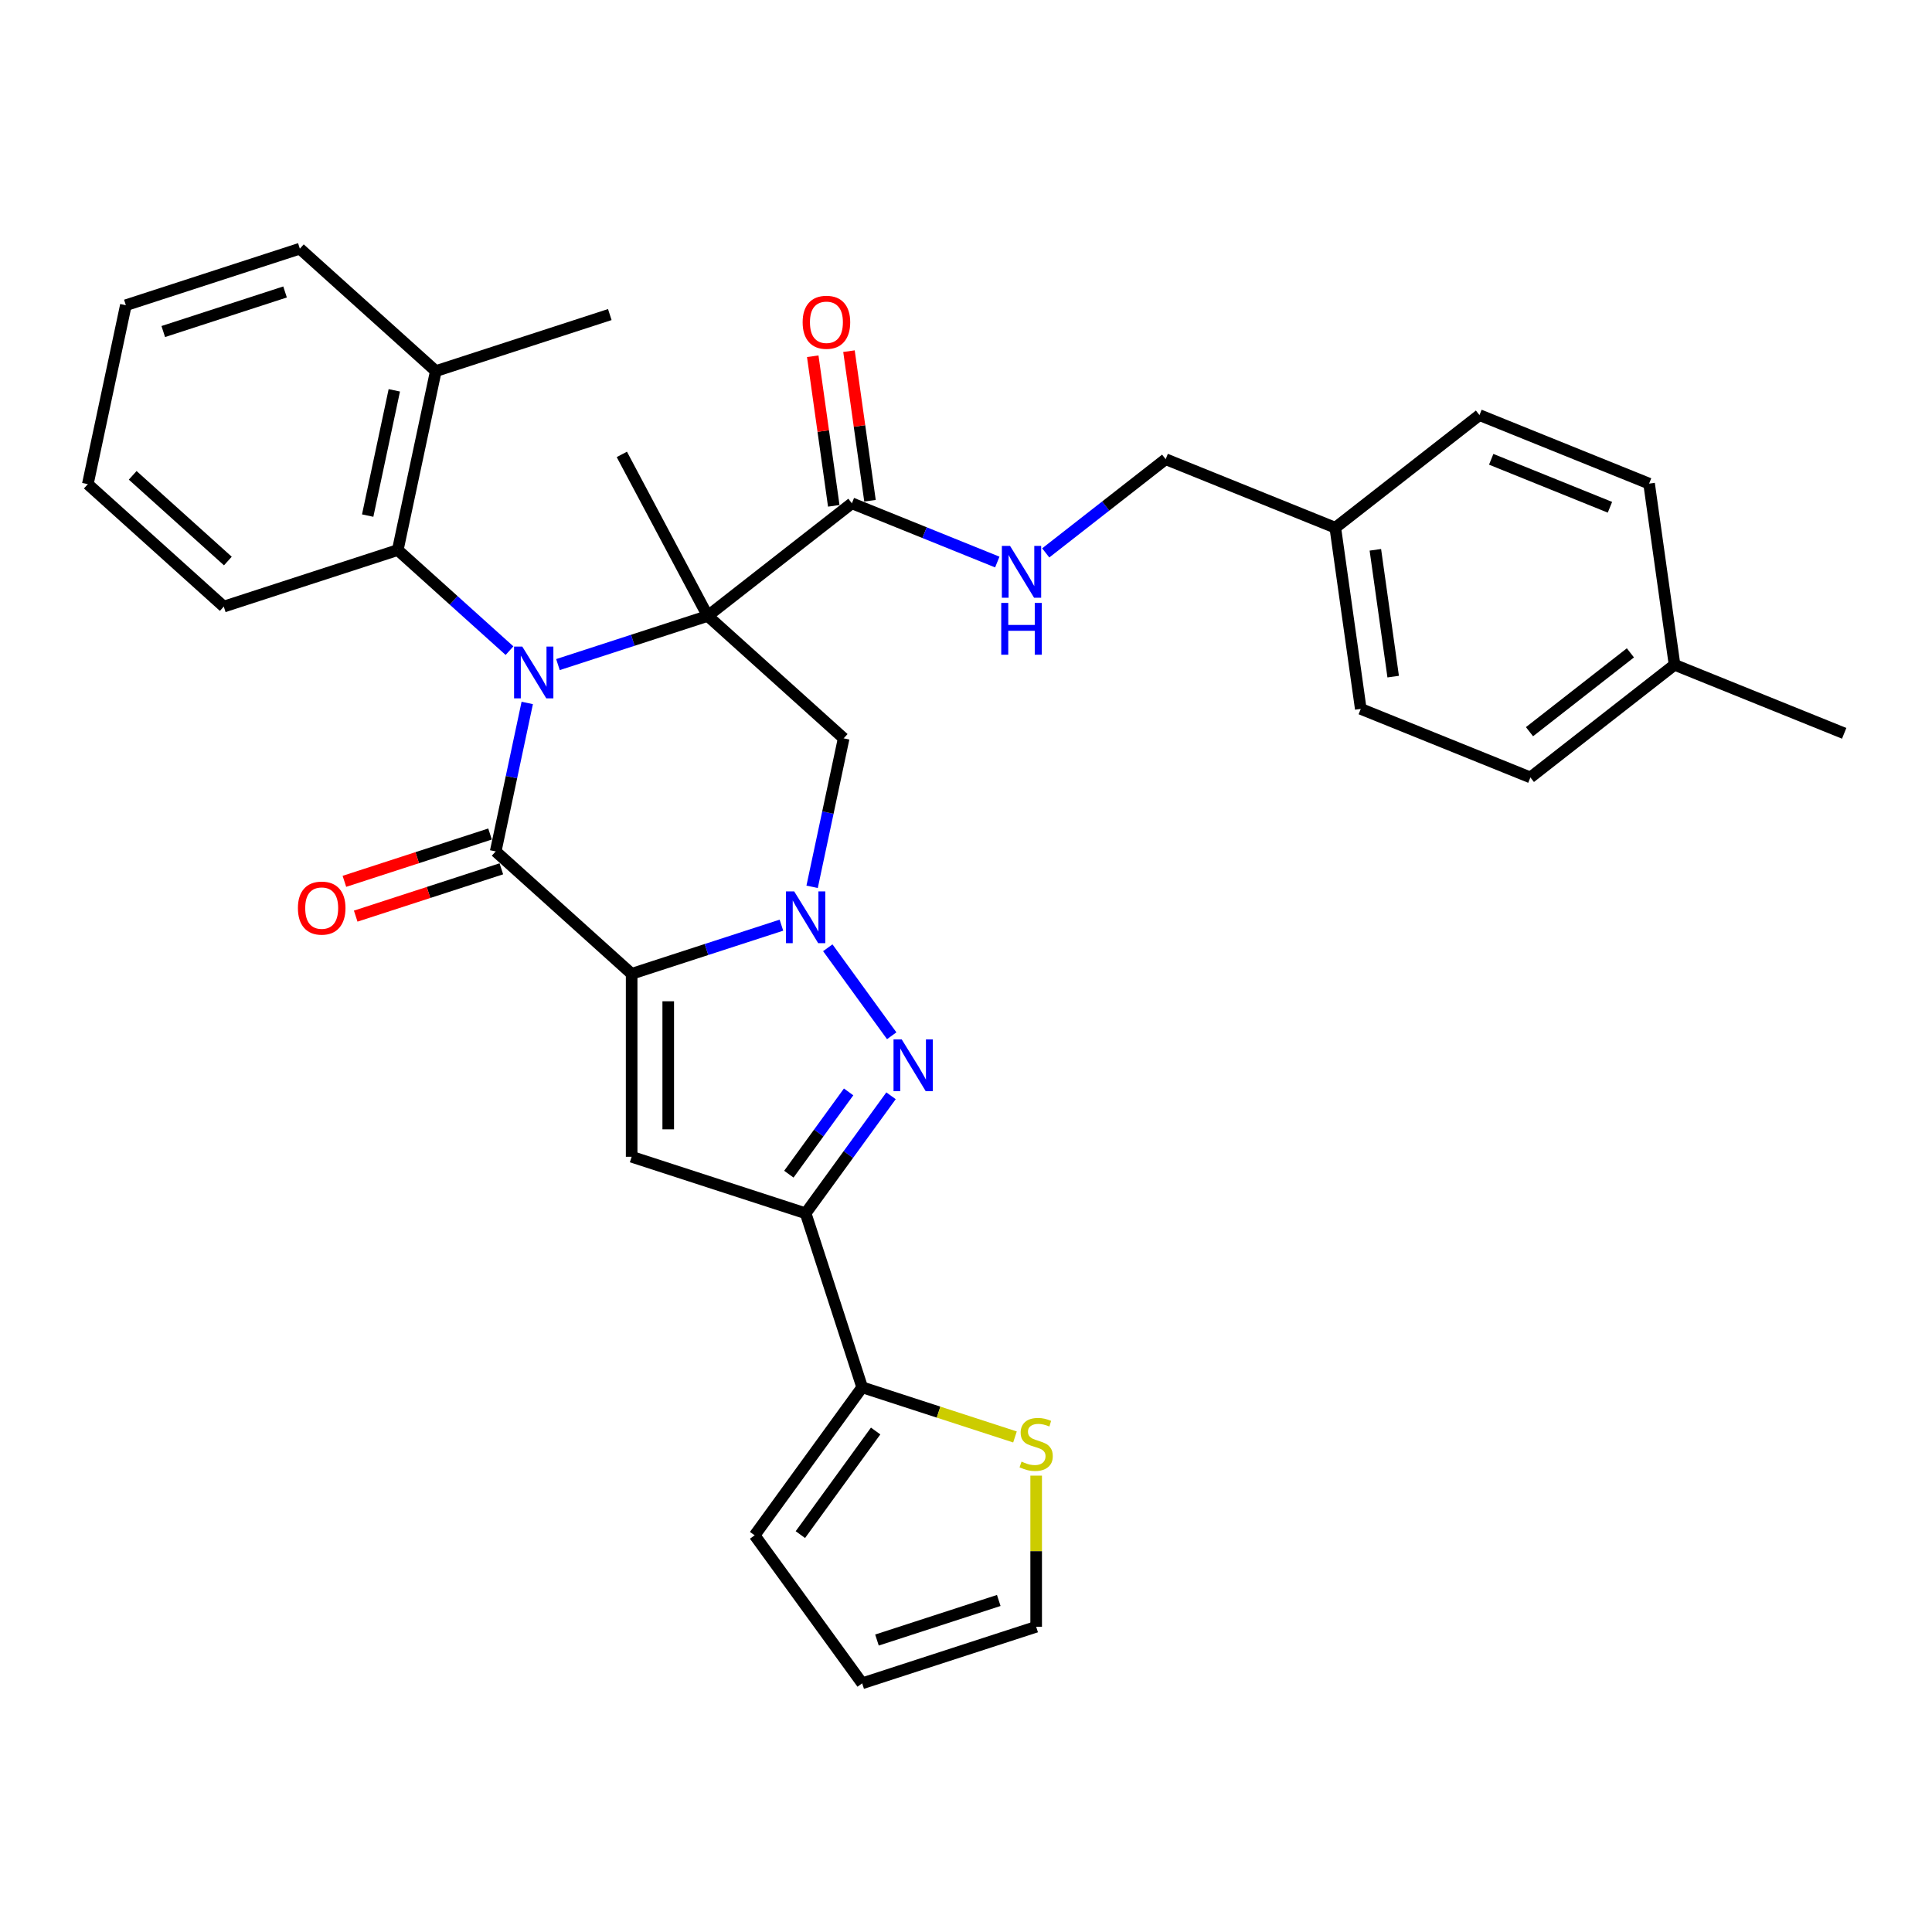 <?xml version='1.0' encoding='iso-8859-1'?>
<svg version='1.1' baseProfile='full'
              xmlns='http://www.w3.org/2000/svg'
                      xmlns:rdkit='http://www.rdkit.org/xml'
                      xmlns:xlink='http://www.w3.org/1999/xlink'
                  xml:space='preserve'
width='1000px' height='1000px' viewBox='0 0 1000 1000'>
<!-- END OF HEADER -->
<rect style='opacity:1.0;fill:#FFFFFF;stroke:none' width='1000' height='1000' x='0' y='0'> </rect>
<path class='bond-2' d='M 326.939,504.052 L 365.699,491.458' style='fill:none;fill-rule:evenodd;stroke:#000000;stroke-width:6px;stroke-linecap:butt;stroke-linejoin:miter;stroke-opacity:1' />
<path class='bond-2' d='M 365.699,491.458 L 404.46,478.864' style='fill:none;fill-rule:evenodd;stroke:#0000FF;stroke-width:6px;stroke-linecap:butt;stroke-linejoin:miter;stroke-opacity:1' />
<path class='bond-3' d='M 326.939,504.052 L 256.568,440.69' style='fill:none;fill-rule:evenodd;stroke:#000000;stroke-width:6px;stroke-linecap:butt;stroke-linejoin:miter;stroke-opacity:1' />
<path class='bond-5' d='M 326.939,504.052 L 326.939,598.745' style='fill:none;fill-rule:evenodd;stroke:#000000;stroke-width:6px;stroke-linecap:butt;stroke-linejoin:miter;stroke-opacity:1' />
<path class='bond-5' d='M 345.877,518.256 L 345.877,584.541' style='fill:none;fill-rule:evenodd;stroke:#000000;stroke-width:6px;stroke-linecap:butt;stroke-linejoin:miter;stroke-opacity:1' />
<path class='bond-0' d='M 272.902,363.841 L 264.735,402.265' style='fill:none;fill-rule:evenodd;stroke:#0000FF;stroke-width:6px;stroke-linecap:butt;stroke-linejoin:miter;stroke-opacity:1' />
<path class='bond-0' d='M 264.735,402.265 L 256.568,440.69' style='fill:none;fill-rule:evenodd;stroke:#000000;stroke-width:6px;stroke-linecap:butt;stroke-linejoin:miter;stroke-opacity:1' />
<path class='bond-1' d='M 288.793,343.992 L 327.554,331.397' style='fill:none;fill-rule:evenodd;stroke:#0000FF;stroke-width:6px;stroke-linecap:butt;stroke-linejoin:miter;stroke-opacity:1' />
<path class='bond-1' d='M 327.554,331.397 L 366.315,318.803' style='fill:none;fill-rule:evenodd;stroke:#000000;stroke-width:6px;stroke-linecap:butt;stroke-linejoin:miter;stroke-opacity:1' />
<path class='bond-9' d='M 263.718,336.776 L 234.801,310.74' style='fill:none;fill-rule:evenodd;stroke:#0000FF;stroke-width:6px;stroke-linecap:butt;stroke-linejoin:miter;stroke-opacity:1' />
<path class='bond-9' d='M 234.801,310.74 L 205.885,284.703' style='fill:none;fill-rule:evenodd;stroke:#000000;stroke-width:6px;stroke-linecap:butt;stroke-linejoin:miter;stroke-opacity:1' />
<path class='bond-8' d='M 366.315,318.803 L 440.934,260.504' style='fill:none;fill-rule:evenodd;stroke:#000000;stroke-width:6px;stroke-linecap:butt;stroke-linejoin:miter;stroke-opacity:1' />
<path class='bond-19' d='M 366.315,318.803 L 321.859,235.194' style='fill:none;fill-rule:evenodd;stroke:#000000;stroke-width:6px;stroke-linecap:butt;stroke-linejoin:miter;stroke-opacity:1' />
<path class='bond-34' d='M 366.315,318.803 L 436.686,382.166' style='fill:none;fill-rule:evenodd;stroke:#000000;stroke-width:6px;stroke-linecap:butt;stroke-linejoin:miter;stroke-opacity:1' />
<path class='bond-4' d='M 428.46,490.566 L 461.549,536.11' style='fill:none;fill-rule:evenodd;stroke:#0000FF;stroke-width:6px;stroke-linecap:butt;stroke-linejoin:miter;stroke-opacity:1' />
<path class='bond-7' d='M 420.351,459.014 L 428.518,420.59' style='fill:none;fill-rule:evenodd;stroke:#0000FF;stroke-width:6px;stroke-linecap:butt;stroke-linejoin:miter;stroke-opacity:1' />
<path class='bond-7' d='M 428.518,420.59 L 436.686,382.166' style='fill:none;fill-rule:evenodd;stroke:#000000;stroke-width:6px;stroke-linecap:butt;stroke-linejoin:miter;stroke-opacity:1' />
<path class='bond-13' d='M 253.641,431.684 L 215.951,443.93' style='fill:none;fill-rule:evenodd;stroke:#000000;stroke-width:6px;stroke-linecap:butt;stroke-linejoin:miter;stroke-opacity:1' />
<path class='bond-13' d='M 215.951,443.93 L 178.26,456.177' style='fill:none;fill-rule:evenodd;stroke:#FF0000;stroke-width:6px;stroke-linecap:butt;stroke-linejoin:miter;stroke-opacity:1' />
<path class='bond-13' d='M 259.494,449.695 L 221.803,461.942' style='fill:none;fill-rule:evenodd;stroke:#000000;stroke-width:6px;stroke-linecap:butt;stroke-linejoin:miter;stroke-opacity:1' />
<path class='bond-13' d='M 221.803,461.942 L 184.112,474.188' style='fill:none;fill-rule:evenodd;stroke:#FF0000;stroke-width:6px;stroke-linecap:butt;stroke-linejoin:miter;stroke-opacity:1' />
<path class='bond-33' d='M 461.195,567.175 L 439.096,597.591' style='fill:none;fill-rule:evenodd;stroke:#0000FF;stroke-width:6px;stroke-linecap:butt;stroke-linejoin:miter;stroke-opacity:1' />
<path class='bond-33' d='M 439.096,597.591 L 416.998,628.007' style='fill:none;fill-rule:evenodd;stroke:#000000;stroke-width:6px;stroke-linecap:butt;stroke-linejoin:miter;stroke-opacity:1' />
<path class='bond-33' d='M 439.244,565.168 L 423.775,586.459' style='fill:none;fill-rule:evenodd;stroke:#0000FF;stroke-width:6px;stroke-linecap:butt;stroke-linejoin:miter;stroke-opacity:1' />
<path class='bond-33' d='M 423.775,586.459 L 408.306,607.751' style='fill:none;fill-rule:evenodd;stroke:#000000;stroke-width:6px;stroke-linecap:butt;stroke-linejoin:miter;stroke-opacity:1' />
<path class='bond-6' d='M 326.939,598.745 L 416.998,628.007' style='fill:none;fill-rule:evenodd;stroke:#000000;stroke-width:6px;stroke-linecap:butt;stroke-linejoin:miter;stroke-opacity:1' />
<path class='bond-10' d='M 416.998,628.007 L 446.26,718.066' style='fill:none;fill-rule:evenodd;stroke:#000000;stroke-width:6px;stroke-linecap:butt;stroke-linejoin:miter;stroke-opacity:1' />
<path class='bond-12' d='M 440.934,260.504 L 478.565,275.708' style='fill:none;fill-rule:evenodd;stroke:#000000;stroke-width:6px;stroke-linecap:butt;stroke-linejoin:miter;stroke-opacity:1' />
<path class='bond-12' d='M 478.565,275.708 L 516.195,290.912' style='fill:none;fill-rule:evenodd;stroke:#0000FF;stroke-width:6px;stroke-linecap:butt;stroke-linejoin:miter;stroke-opacity:1' />
<path class='bond-15' d='M 450.311,259.186 L 444.87,220.472' style='fill:none;fill-rule:evenodd;stroke:#000000;stroke-width:6px;stroke-linecap:butt;stroke-linejoin:miter;stroke-opacity:1' />
<path class='bond-15' d='M 444.87,220.472 L 439.43,181.758' style='fill:none;fill-rule:evenodd;stroke:#FF0000;stroke-width:6px;stroke-linecap:butt;stroke-linejoin:miter;stroke-opacity:1' />
<path class='bond-15' d='M 431.557,261.822 L 426.116,223.108' style='fill:none;fill-rule:evenodd;stroke:#000000;stroke-width:6px;stroke-linecap:butt;stroke-linejoin:miter;stroke-opacity:1' />
<path class='bond-15' d='M 426.116,223.108 L 420.675,184.394' style='fill:none;fill-rule:evenodd;stroke:#FF0000;stroke-width:6px;stroke-linecap:butt;stroke-linejoin:miter;stroke-opacity:1' />
<path class='bond-17' d='M 205.885,284.703 L 225.572,192.079' style='fill:none;fill-rule:evenodd;stroke:#000000;stroke-width:6px;stroke-linecap:butt;stroke-linejoin:miter;stroke-opacity:1' />
<path class='bond-17' d='M 190.313,266.872 L 204.094,202.035' style='fill:none;fill-rule:evenodd;stroke:#000000;stroke-width:6px;stroke-linecap:butt;stroke-linejoin:miter;stroke-opacity:1' />
<path class='bond-27' d='M 205.885,284.703 L 115.826,313.965' style='fill:none;fill-rule:evenodd;stroke:#000000;stroke-width:6px;stroke-linecap:butt;stroke-linejoin:miter;stroke-opacity:1' />
<path class='bond-11' d='M 446.26,718.066 L 485.806,730.916' style='fill:none;fill-rule:evenodd;stroke:#000000;stroke-width:6px;stroke-linecap:butt;stroke-linejoin:miter;stroke-opacity:1' />
<path class='bond-11' d='M 485.806,730.916 L 525.353,743.765' style='fill:none;fill-rule:evenodd;stroke:#CCCC00;stroke-width:6px;stroke-linecap:butt;stroke-linejoin:miter;stroke-opacity:1' />
<path class='bond-14' d='M 446.26,718.066 L 390.6,794.675' style='fill:none;fill-rule:evenodd;stroke:#000000;stroke-width:6px;stroke-linecap:butt;stroke-linejoin:miter;stroke-opacity:1' />
<path class='bond-14' d='M 453.232,740.69 L 414.271,794.316' style='fill:none;fill-rule:evenodd;stroke:#000000;stroke-width:6px;stroke-linecap:butt;stroke-linejoin:miter;stroke-opacity:1' />
<path class='bond-16' d='M 536.319,763.786 L 536.319,802.904' style='fill:none;fill-rule:evenodd;stroke:#CCCC00;stroke-width:6px;stroke-linecap:butt;stroke-linejoin:miter;stroke-opacity:1' />
<path class='bond-16' d='M 536.319,802.904 L 536.319,842.022' style='fill:none;fill-rule:evenodd;stroke:#000000;stroke-width:6px;stroke-linecap:butt;stroke-linejoin:miter;stroke-opacity:1' />
<path class='bond-20' d='M 541.27,286.182 L 572.311,261.93' style='fill:none;fill-rule:evenodd;stroke:#0000FF;stroke-width:6px;stroke-linecap:butt;stroke-linejoin:miter;stroke-opacity:1' />
<path class='bond-20' d='M 572.311,261.93 L 603.352,237.678' style='fill:none;fill-rule:evenodd;stroke:#000000;stroke-width:6px;stroke-linecap:butt;stroke-linejoin:miter;stroke-opacity:1' />
<path class='bond-18' d='M 390.6,794.675 L 446.26,871.284' style='fill:none;fill-rule:evenodd;stroke:#000000;stroke-width:6px;stroke-linecap:butt;stroke-linejoin:miter;stroke-opacity:1' />
<path class='bond-35' d='M 536.319,842.022 L 446.26,871.284' style='fill:none;fill-rule:evenodd;stroke:#000000;stroke-width:6px;stroke-linecap:butt;stroke-linejoin:miter;stroke-opacity:1' />
<path class='bond-35' d='M 516.957,828.399 L 453.916,848.883' style='fill:none;fill-rule:evenodd;stroke:#000000;stroke-width:6px;stroke-linecap:butt;stroke-linejoin:miter;stroke-opacity:1' />
<path class='bond-28' d='M 225.572,192.079 L 315.631,162.817' style='fill:none;fill-rule:evenodd;stroke:#000000;stroke-width:6px;stroke-linecap:butt;stroke-linejoin:miter;stroke-opacity:1' />
<path class='bond-29' d='M 225.572,192.079 L 155.201,128.716' style='fill:none;fill-rule:evenodd;stroke:#000000;stroke-width:6px;stroke-linecap:butt;stroke-linejoin:miter;stroke-opacity:1' />
<path class='bond-21' d='M 603.352,237.678 L 691.15,273.151' style='fill:none;fill-rule:evenodd;stroke:#000000;stroke-width:6px;stroke-linecap:butt;stroke-linejoin:miter;stroke-opacity:1' />
<path class='bond-23' d='M 691.15,273.151 L 765.77,214.851' style='fill:none;fill-rule:evenodd;stroke:#000000;stroke-width:6px;stroke-linecap:butt;stroke-linejoin:miter;stroke-opacity:1' />
<path class='bond-24' d='M 691.15,273.151 L 704.329,366.923' style='fill:none;fill-rule:evenodd;stroke:#000000;stroke-width:6px;stroke-linecap:butt;stroke-linejoin:miter;stroke-opacity:1' />
<path class='bond-24' d='M 711.882,284.581 L 721.107,350.221' style='fill:none;fill-rule:evenodd;stroke:#000000;stroke-width:6px;stroke-linecap:butt;stroke-linejoin:miter;stroke-opacity:1' />
<path class='bond-22' d='M 866.747,344.096 L 792.128,402.395' style='fill:none;fill-rule:evenodd;stroke:#000000;stroke-width:6px;stroke-linecap:butt;stroke-linejoin:miter;stroke-opacity:1' />
<path class='bond-22' d='M 843.894,337.917 L 791.661,378.727' style='fill:none;fill-rule:evenodd;stroke:#000000;stroke-width:6px;stroke-linecap:butt;stroke-linejoin:miter;stroke-opacity:1' />
<path class='bond-30' d='M 866.747,344.096 L 954.545,379.569' style='fill:none;fill-rule:evenodd;stroke:#000000;stroke-width:6px;stroke-linecap:butt;stroke-linejoin:miter;stroke-opacity:1' />
<path class='bond-37' d='M 866.747,344.096 L 853.568,250.324' style='fill:none;fill-rule:evenodd;stroke:#000000;stroke-width:6px;stroke-linecap:butt;stroke-linejoin:miter;stroke-opacity:1' />
<path class='bond-26' d='M 765.77,214.851 L 853.568,250.324' style='fill:none;fill-rule:evenodd;stroke:#000000;stroke-width:6px;stroke-linecap:butt;stroke-linejoin:miter;stroke-opacity:1' />
<path class='bond-26' d='M 771.845,237.732 L 833.304,262.563' style='fill:none;fill-rule:evenodd;stroke:#000000;stroke-width:6px;stroke-linecap:butt;stroke-linejoin:miter;stroke-opacity:1' />
<path class='bond-25' d='M 704.329,366.923 L 792.128,402.395' style='fill:none;fill-rule:evenodd;stroke:#000000;stroke-width:6px;stroke-linecap:butt;stroke-linejoin:miter;stroke-opacity:1' />
<path class='bond-31' d='M 115.826,313.965 L 45.455,250.602' style='fill:none;fill-rule:evenodd;stroke:#000000;stroke-width:6px;stroke-linecap:butt;stroke-linejoin:miter;stroke-opacity:1' />
<path class='bond-31' d='M 117.942,290.386 L 68.683,246.033' style='fill:none;fill-rule:evenodd;stroke:#000000;stroke-width:6px;stroke-linecap:butt;stroke-linejoin:miter;stroke-opacity:1' />
<path class='bond-36' d='M 155.201,128.716 L 65.142,157.978' style='fill:none;fill-rule:evenodd;stroke:#000000;stroke-width:6px;stroke-linecap:butt;stroke-linejoin:miter;stroke-opacity:1' />
<path class='bond-36' d='M 147.545,151.117 L 84.504,171.601' style='fill:none;fill-rule:evenodd;stroke:#000000;stroke-width:6px;stroke-linecap:butt;stroke-linejoin:miter;stroke-opacity:1' />
<path class='bond-32' d='M 45.455,250.602 L 65.142,157.978' style='fill:none;fill-rule:evenodd;stroke:#000000;stroke-width:6px;stroke-linecap:butt;stroke-linejoin:miter;stroke-opacity:1' />
<path  class='atom-1' d='M 270.328 334.657
L 279.115 348.861
Q 279.987 350.262, 281.388 352.8
Q 282.789 355.338, 282.865 355.489
L 282.865 334.657
L 286.426 334.657
L 286.426 361.474
L 282.752 361.474
L 273.32 345.944
Q 272.222 344.126, 271.047 342.043
Q 269.911 339.959, 269.57 339.316
L 269.57 361.474
L 266.085 361.474
L 266.085 334.657
L 270.328 334.657
' fill='#0000FF'/>
<path  class='atom-3' d='M 411.07 461.381
L 419.857 475.585
Q 420.729 476.987, 422.13 479.525
Q 423.532 482.062, 423.607 482.214
L 423.607 461.381
L 427.168 461.381
L 427.168 488.199
L 423.494 488.199
L 414.062 472.669
Q 412.964 470.851, 411.79 468.767
Q 410.653 466.684, 410.312 466.04
L 410.312 488.199
L 406.828 488.199
L 406.828 461.381
L 411.07 461.381
' fill='#0000FF'/>
<path  class='atom-5' d='M 466.729 537.99
L 475.517 552.194
Q 476.388 553.596, 477.79 556.133
Q 479.191 558.671, 479.267 558.823
L 479.267 537.99
L 482.827 537.99
L 482.827 564.807
L 479.153 564.807
L 469.722 549.278
Q 468.623 547.459, 467.449 545.376
Q 466.313 543.293, 465.972 542.649
L 465.972 564.807
L 462.487 564.807
L 462.487 537.99
L 466.729 537.99
' fill='#0000FF'/>
<path  class='atom-12' d='M 528.743 756.533
Q 529.046 756.646, 530.296 757.176
Q 531.546 757.707, 532.91 758.048
Q 534.311 758.351, 535.675 758.351
Q 538.212 758.351, 539.69 757.139
Q 541.167 755.889, 541.167 753.73
Q 541.167 752.252, 540.409 751.343
Q 539.69 750.434, 538.553 749.942
Q 537.417 749.449, 535.523 748.881
Q 533.137 748.162, 531.698 747.48
Q 530.296 746.798, 529.273 745.359
Q 528.289 743.919, 528.289 741.495
Q 528.289 738.124, 530.561 736.041
Q 532.872 733.958, 537.417 733.958
Q 540.523 733.958, 544.046 735.435
L 543.174 738.351
Q 539.955 737.026, 537.531 737.026
Q 534.917 737.026, 533.478 738.124
Q 532.038 739.185, 532.076 741.041
Q 532.076 742.48, 532.796 743.351
Q 533.553 744.222, 534.614 744.715
Q 535.713 745.207, 537.531 745.775
Q 539.955 746.533, 541.394 747.29
Q 542.833 748.048, 543.856 749.601
Q 544.917 751.116, 544.917 753.73
Q 544.917 757.442, 542.417 759.449
Q 539.955 761.419, 535.826 761.419
Q 533.44 761.419, 531.622 760.888
Q 529.842 760.396, 527.72 759.525
L 528.743 756.533
' fill='#CCCC00'/>
<path  class='atom-13' d='M 522.805 282.568
L 531.592 296.772
Q 532.463 298.174, 533.865 300.712
Q 535.266 303.249, 535.342 303.401
L 535.342 282.568
L 538.903 282.568
L 538.903 309.386
L 535.228 309.386
L 525.797 293.856
Q 524.699 292.038, 523.524 289.954
Q 522.388 287.871, 522.047 287.227
L 522.047 309.386
L 518.562 309.386
L 518.562 282.568
L 522.805 282.568
' fill='#0000FF'/>
<path  class='atom-13' d='M 518.24 312.067
L 521.877 312.067
L 521.877 323.468
L 535.588 323.468
L 535.588 312.067
L 539.225 312.067
L 539.225 338.885
L 535.588 338.885
L 535.588 326.499
L 521.877 326.499
L 521.877 338.885
L 518.24 338.885
L 518.24 312.067
' fill='#0000FF'/>
<path  class='atom-14' d='M 154.199 470.027
Q 154.199 463.588, 157.38 459.99
Q 160.562 456.391, 166.509 456.391
Q 172.455 456.391, 175.637 459.99
Q 178.819 463.588, 178.819 470.027
Q 178.819 476.542, 175.599 480.254
Q 172.38 483.928, 166.509 483.928
Q 160.6 483.928, 157.38 480.254
Q 154.199 476.58, 154.199 470.027
M 166.509 480.898
Q 170.599 480.898, 172.796 478.171
Q 175.031 475.406, 175.031 470.027
Q 175.031 464.762, 172.796 462.111
Q 170.599 459.422, 166.509 459.422
Q 162.418 459.422, 160.183 462.073
Q 157.986 464.724, 157.986 470.027
Q 157.986 475.444, 160.183 478.171
Q 162.418 480.898, 166.509 480.898
' fill='#FF0000'/>
<path  class='atom-16' d='M 415.445 166.808
Q 415.445 160.369, 418.627 156.77
Q 421.809 153.172, 427.755 153.172
Q 433.702 153.172, 436.884 156.77
Q 440.065 160.369, 440.065 166.808
Q 440.065 173.323, 436.846 177.035
Q 433.626 180.709, 427.755 180.709
Q 421.846 180.709, 418.627 177.035
Q 415.445 173.361, 415.445 166.808
M 427.755 177.679
Q 431.846 177.679, 434.043 174.951
Q 436.278 172.186, 436.278 166.808
Q 436.278 161.543, 434.043 158.891
Q 431.846 156.202, 427.755 156.202
Q 423.665 156.202, 421.43 158.854
Q 419.233 161.505, 419.233 166.808
Q 419.233 172.224, 421.43 174.951
Q 423.665 177.679, 427.755 177.679
' fill='#FF0000'/>
</svg>
